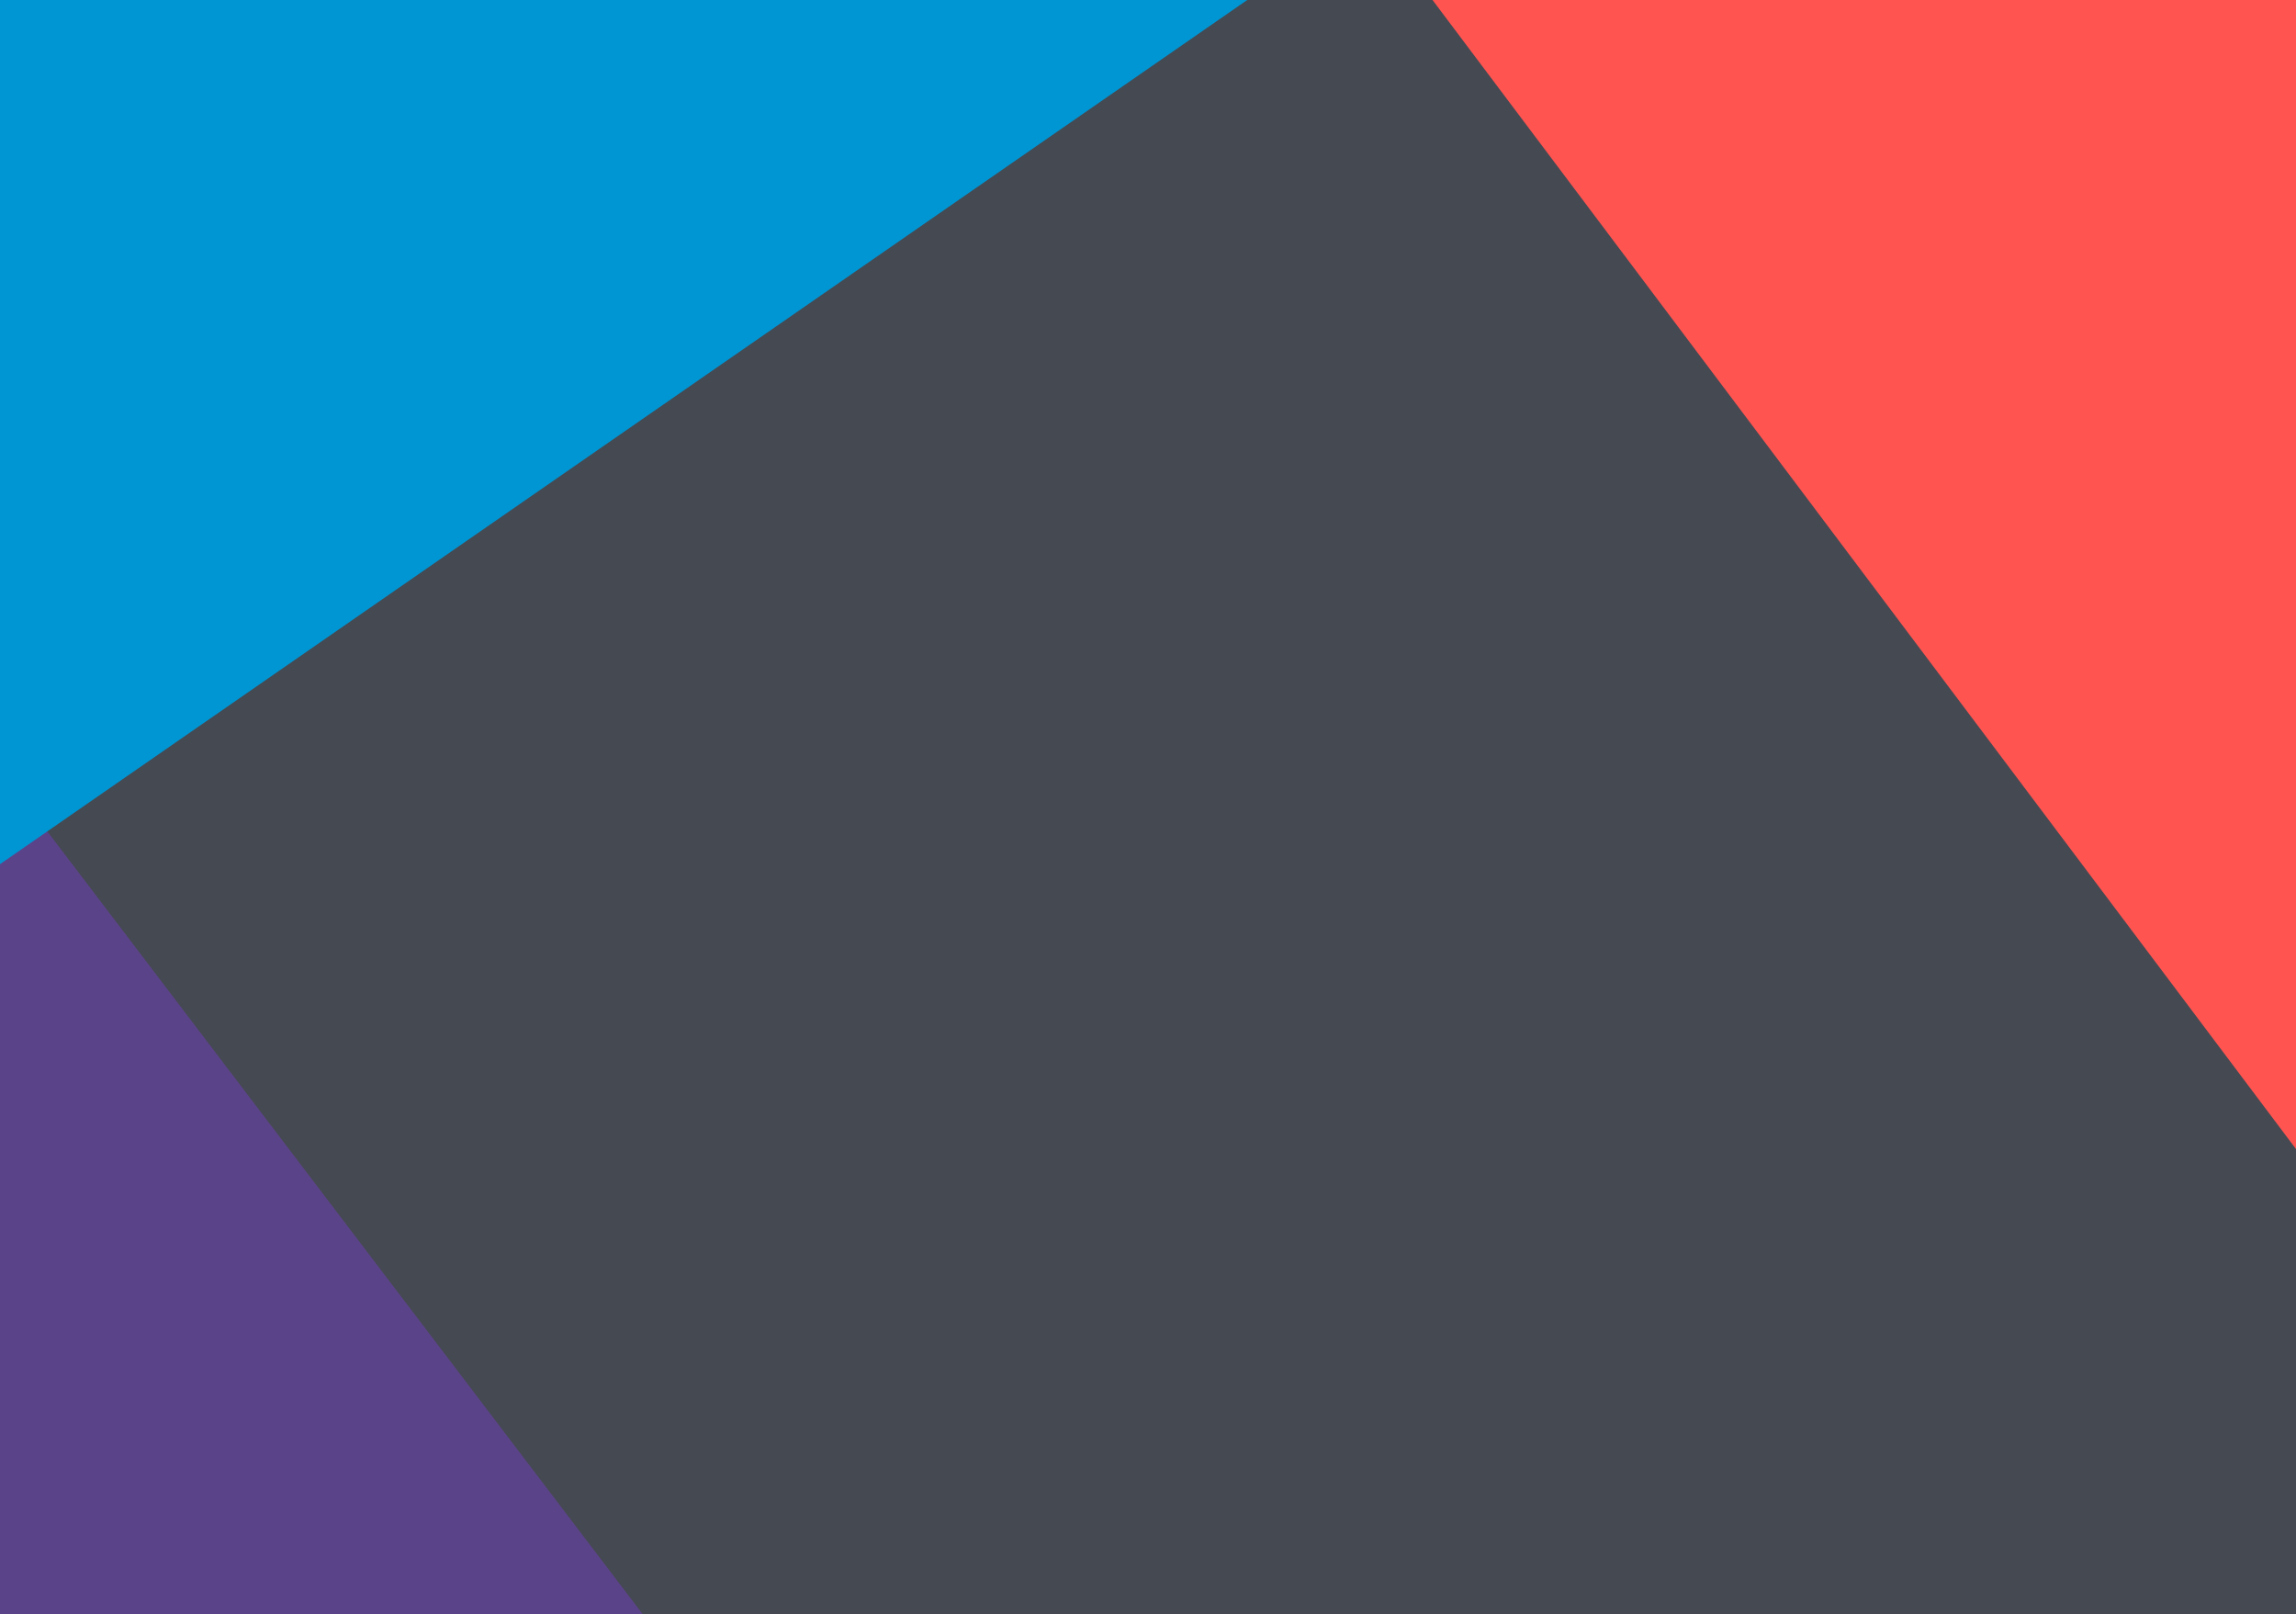 <svg xmlns="http://www.w3.org/2000/svg" width="241.835" height="170" viewBox="0 0 241.835 170"><defs><style>.a{fill:#454952;}.b{fill:#5b438a;}.b,.c,.d{fill-rule:evenodd;}.c{fill:#0096d3;}.d{fill:#ff5450;}</style></defs><g transform="translate(241.835 170) rotate(180)"><rect class="a" width="241.521" height="170" transform="translate(0 0)"/><path class="b" d="M67.707,89,0,0H67.707Z" transform="translate(174.128)"/><path class="c" d="M0,91,131.371,0V91Z" transform="translate(110.464 79)"/><path class="d" d="M0,0,90.949,121H0Z" transform="translate(0 49)"/></g></svg>